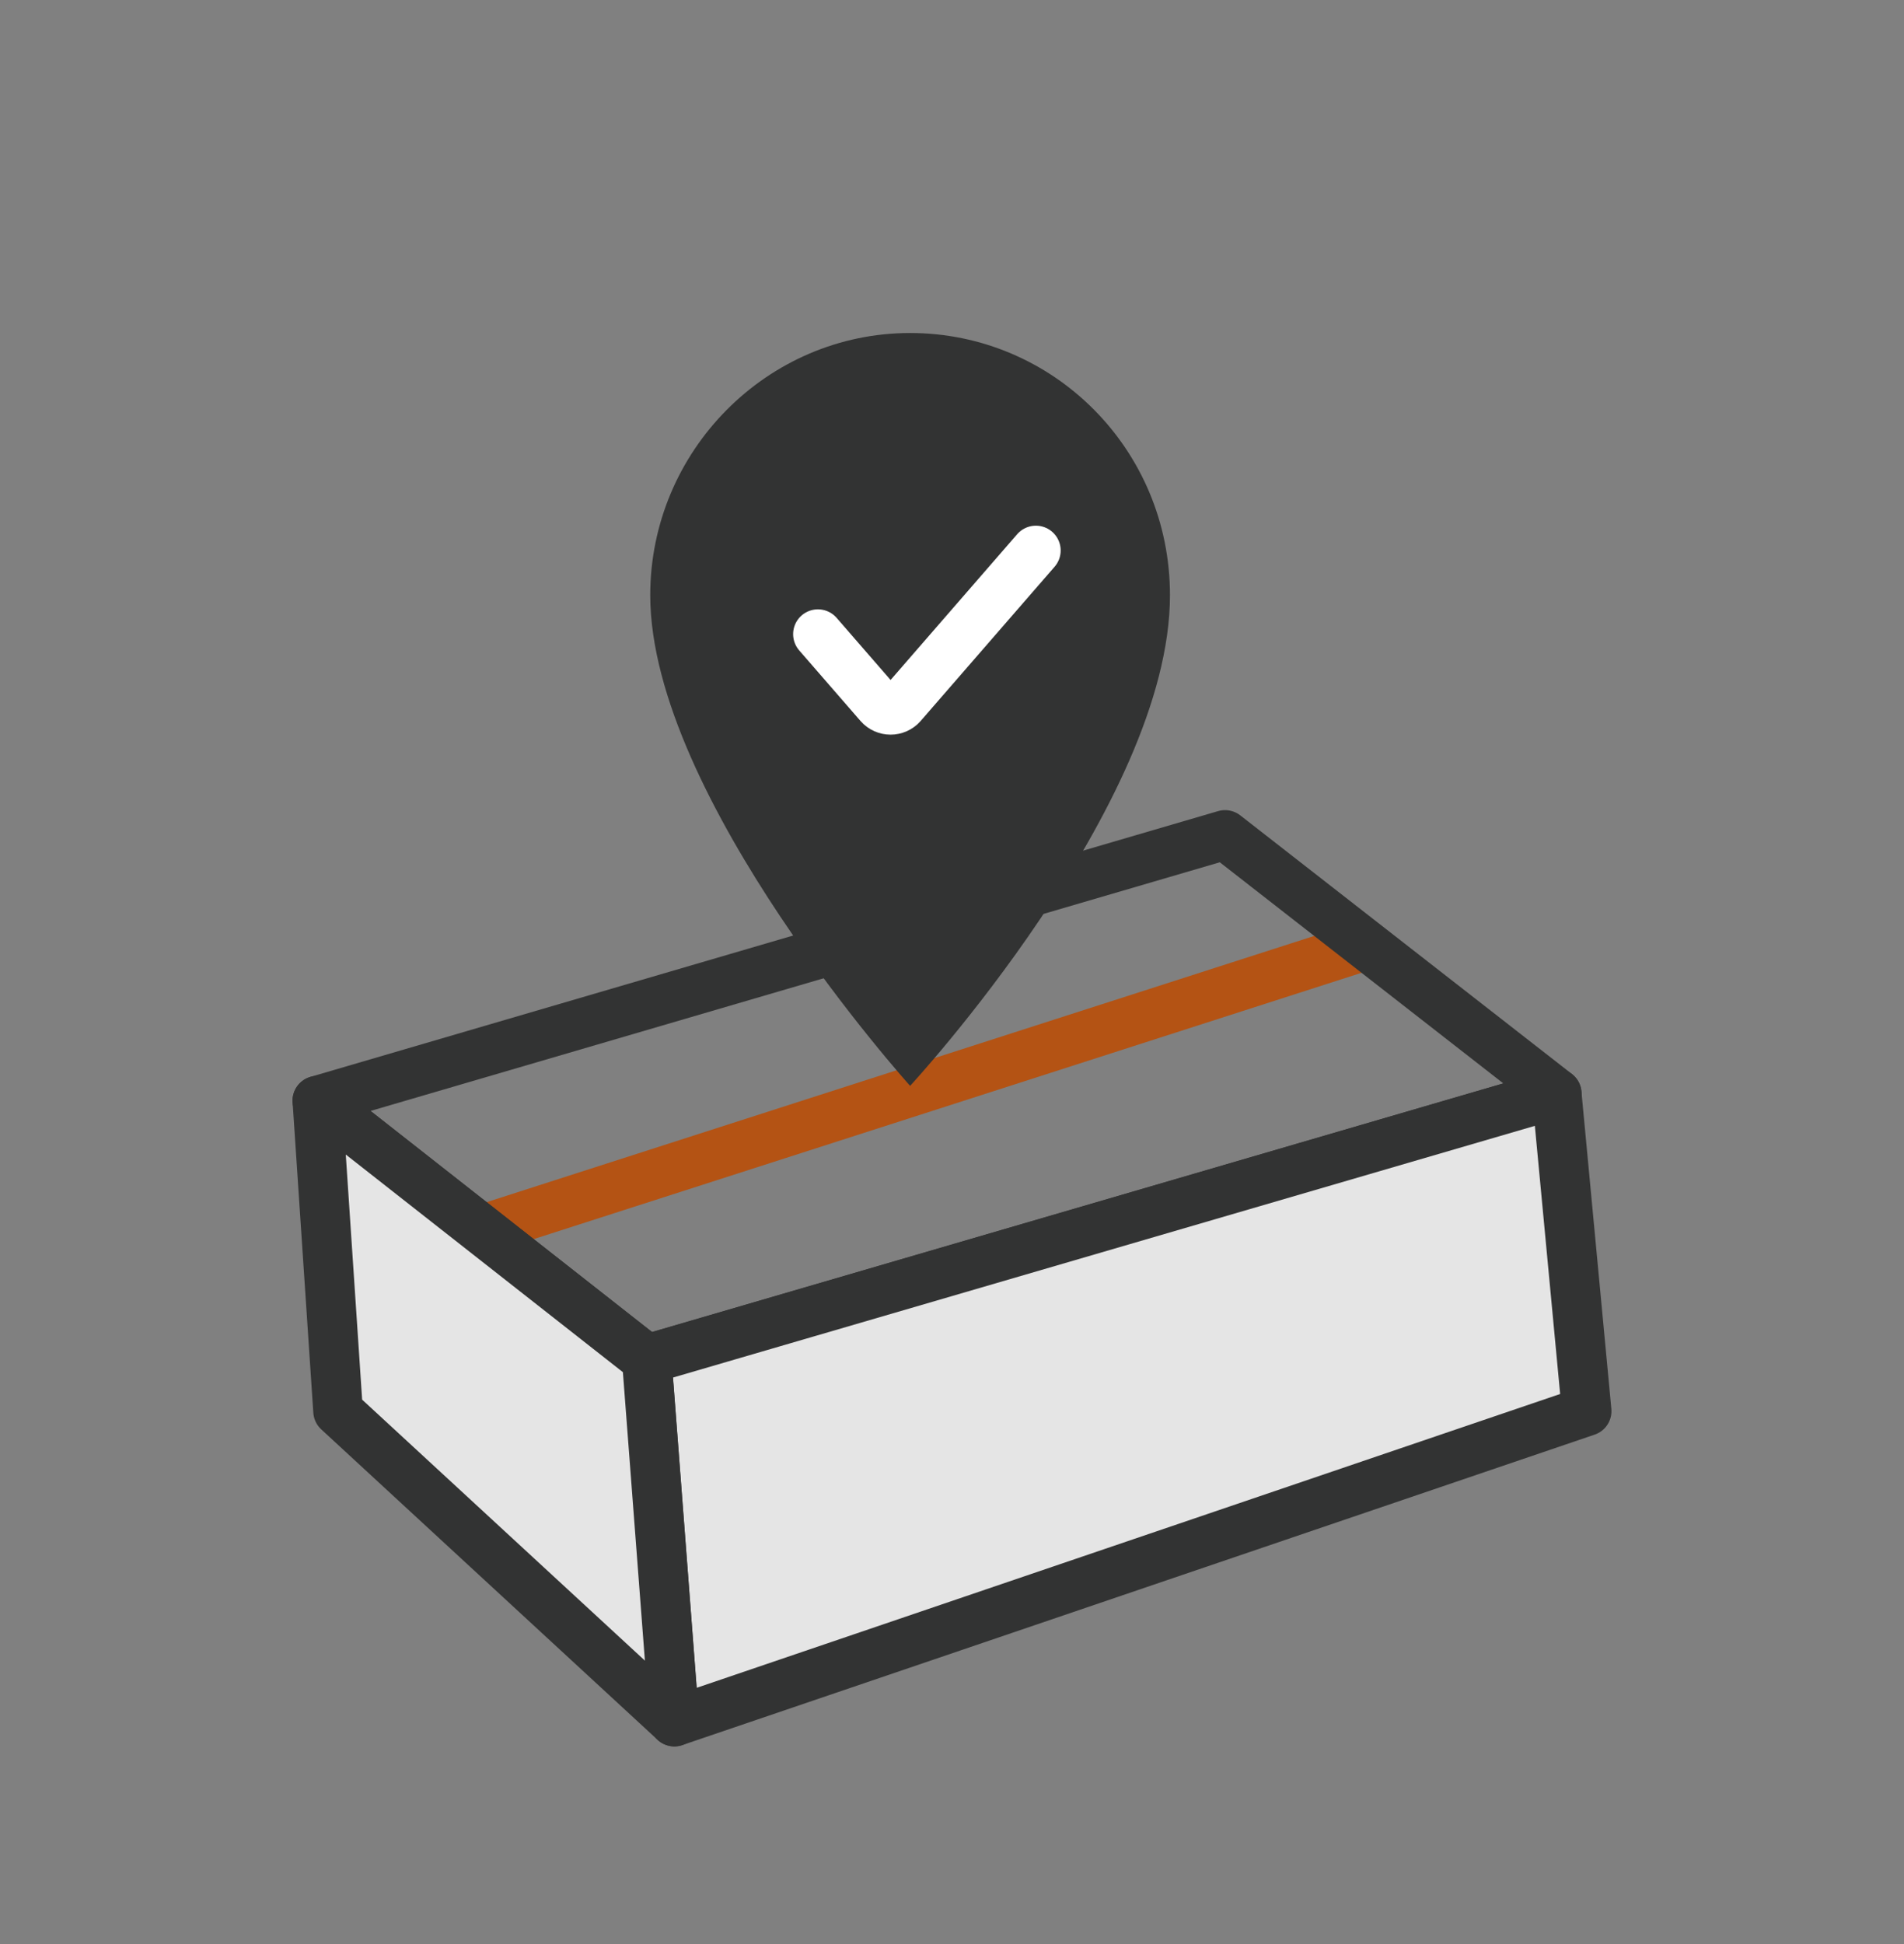 <svg width="96" height="98" viewBox="0 0 96 98" fill="none" xmlns="http://www.w3.org/2000/svg">
<rect x="0" y="0" width="96" height="98" fill="#808080" stroke="none"/>
<path d="M24.25 62.006L68.854 47.66" stroke="#B45314" stroke-width="2.5" stroke-miterlimit="10" stroke-linecap="round" stroke-linejoin="round"/>
<path d="M78.493 55.13L32.611 68.528L16 55.486L61.766 42.088L78.493 55.13Z" stroke="#323333" stroke-width="2.5" stroke-miterlimit="10" stroke-linecap="round" stroke-linejoin="round"/>
<path d="M80 71.136L34.001 86.786L32.607 68.527L78.49 55.13L80 71.136Z" fill="#E5E5E5" stroke="#323333" stroke-width="2.5" stroke-miterlimit="10" stroke-linecap="round" stroke-linejoin="round"/>
<path d="M17.045 71.136L34.004 86.786L32.611 68.527L16 55.485L17.045 71.136Z" fill="#E5E5E5" stroke="#323333" stroke-width="2.5" stroke-miterlimit="10" stroke-linecap="round" stroke-linejoin="round"/>
<path d="M58.99 30.004C58.99 40.577 45.888 54.738 45.888 54.738C45.888 54.738 32.785 40.2 32.785 30.004C32.785 22.734 38.681 16.787 45.888 16.787C53.094 16.787 58.99 22.64 58.99 30.004Z" fill="#323333"/>
<path d="M41.24 31.967L44.328 35.522C44.632 35.871 45.175 35.871 45.478 35.522L52.229 27.75" stroke="white" stroke-width="2.5" stroke-linecap="round"/>
</svg>
